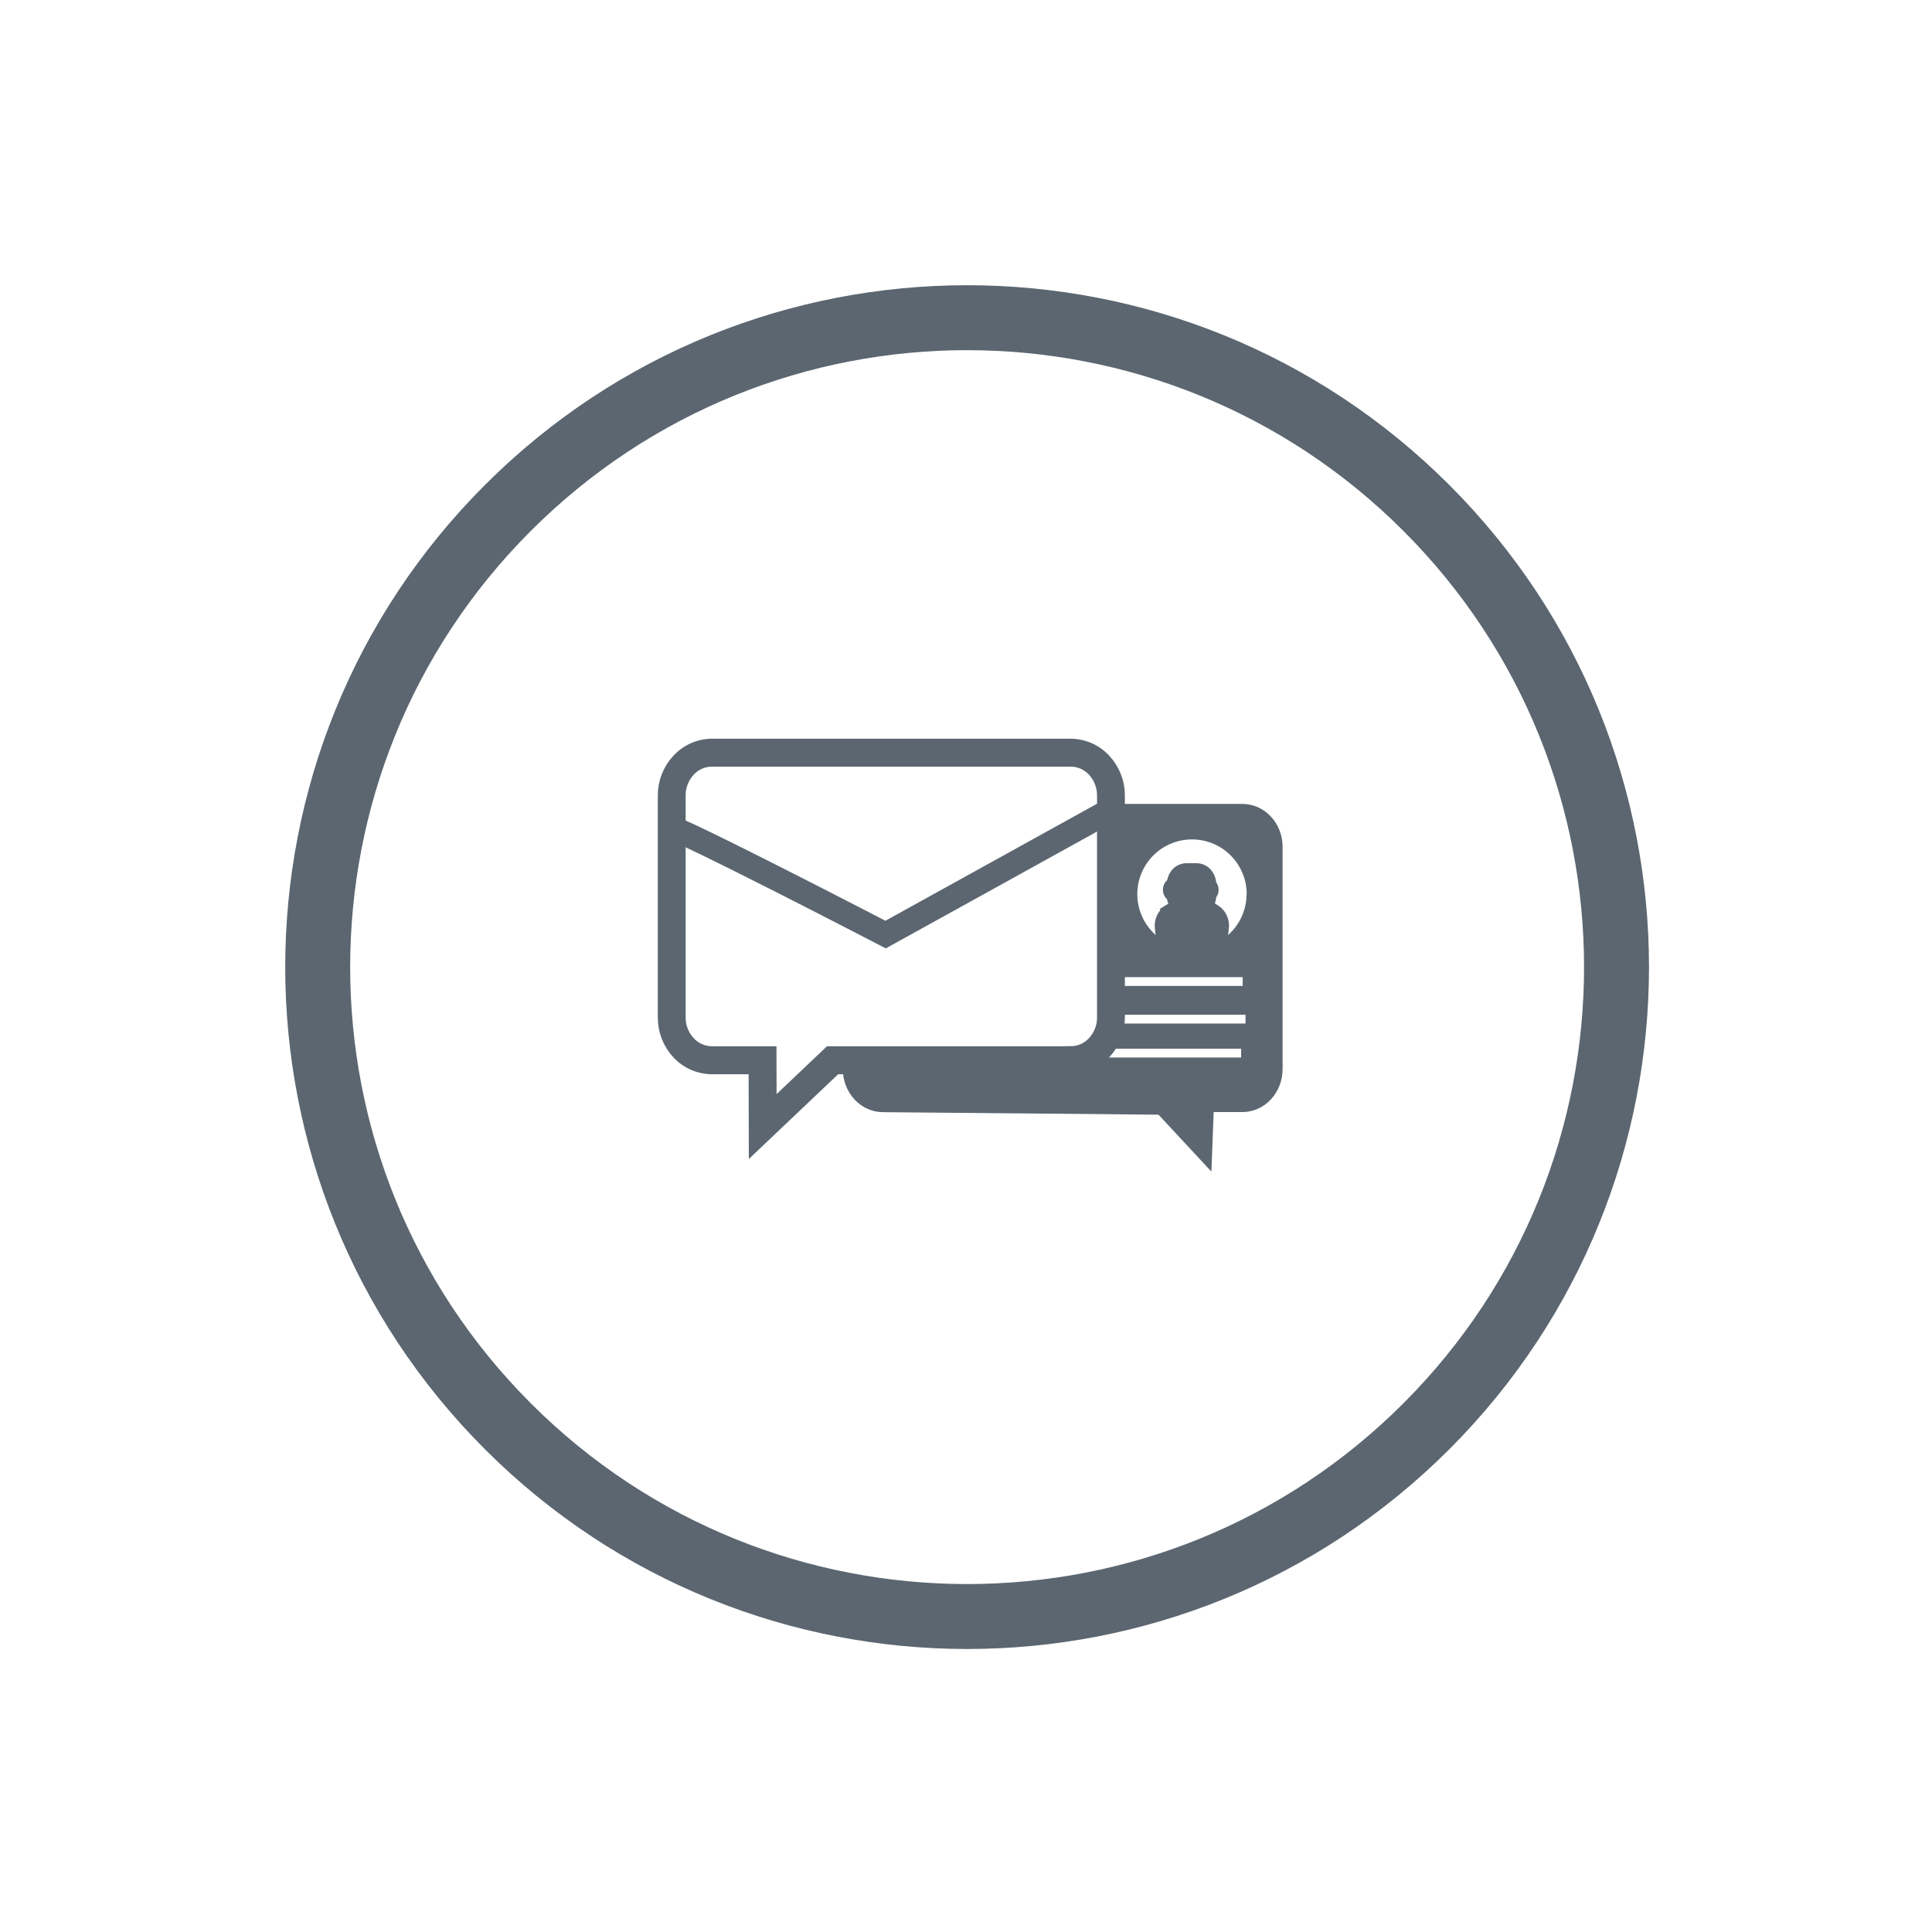 <svg width="119" height="119" viewBox="0 0 119 119" fill="none" xmlns="http://www.w3.org/2000/svg">
<path d="M87.853 87.853C103.474 72.232 103.474 46.905 87.853 31.284C72.232 15.663 46.905 15.663 31.284 31.284C15.663 46.905 15.663 72.232 31.284 87.853C46.905 103.474 72.232 103.474 87.853 87.853Z" stroke="#5B6670" stroke-width="4" stroke-miterlimit="10"/>
<path d="M76.782 55.069C76.782 55.873 76.494 56.65 75.971 57.261C75.447 57.871 74.723 58.274 73.929 58.398C73.758 58.424 73.585 58.437 73.413 58.437C73.242 58.437 73.071 58.423 72.903 58.398C72.696 58.368 72.493 58.318 72.296 58.249C72.024 58.153 71.766 58.022 71.527 57.859C71.047 57.533 70.659 57.088 70.401 56.567C70.143 56.046 70.024 55.468 70.056 54.888C70.088 54.307 70.269 53.745 70.582 53.256C70.895 52.767 71.329 52.366 71.843 52.094C72.356 51.822 72.931 51.688 73.512 51.704C74.093 51.719 74.66 51.885 75.158 52.185C75.656 52.484 76.067 52.908 76.353 53.414C76.639 53.919 76.79 54.491 76.79 55.072L76.782 55.069ZM68.21 60.186H76.542V60.729H68.203L68.21 60.186ZM68.559 62.501H76.716V63.044H68.552L68.559 62.501ZM79 65.857V52.16C79 50.7 77.892 49.517 76.524 49.517H68.258V64.592H76.447V65.135H67.523V65.248H51.739L51.915 65.86C51.915 67.319 53.023 68.503 54.393 68.503L71.357 68.658L74.615 72.163L74.755 68.497H76.523C77.89 68.497 78.999 67.313 78.999 65.854" fill="#5B6670"/>
<path d="M65.952 65.301V64.943H51.138L47.336 68.551L47.327 64.943H43.852C43.571 64.942 43.293 64.883 43.036 64.77C42.78 64.656 42.549 64.491 42.36 64.283C41.952 63.844 41.727 63.265 41.732 62.665V48.998C41.728 48.398 41.952 47.819 42.36 47.378C42.55 47.172 42.78 47.006 43.037 46.893C43.294 46.78 43.571 46.721 43.852 46.721H65.952C66.232 46.721 66.51 46.78 66.766 46.893C67.023 47.006 67.254 47.172 67.443 47.378C67.851 47.819 68.075 48.398 68.071 48.998V62.664C68.076 63.263 67.851 63.842 67.443 64.282C67.254 64.489 67.023 64.655 66.767 64.768C66.51 64.882 66.232 64.941 65.952 64.941V65.66C66.33 65.658 66.704 65.579 67.05 65.426C67.396 65.274 67.707 65.052 67.964 64.774C68.496 64.201 68.79 63.446 68.786 62.664V48.998C68.788 48.218 68.494 47.467 67.964 46.895C67.708 46.615 67.397 46.392 67.051 46.238C66.705 46.084 66.331 46.003 65.952 46H43.852C43.473 46.003 43.098 46.084 42.752 46.238C42.406 46.392 42.095 46.615 41.839 46.895C41.307 47.468 41.013 48.223 41.017 49.005V62.671C41.013 63.453 41.307 64.208 41.839 64.782C42.096 65.059 42.407 65.281 42.753 65.434C43.099 65.586 43.473 65.666 43.852 65.668H46.609L46.621 70.226L51.425 65.668H65.952V65.301Z" fill="#5B6670" stroke="#5B6670" stroke-miterlimit="10"/>
<path d="M75.195 57.123L75.086 57.992C75.086 57.992 74.648 58.428 73.413 58.44C72.178 58.451 71.739 57.992 71.739 57.992L71.692 57.649L71.63 57.123C71.61 56.947 71.638 56.769 71.711 56.607C71.784 56.446 71.9 56.308 72.045 56.207L72.102 56.171L72.172 56.129L72.452 55.961L72.53 56.001C72.666 56.064 72.814 56.097 72.964 56.098C73.803 56.098 74.063 56.138 74.375 55.961L74.609 56.102L74.724 56.171L74.736 56.178C74.894 56.276 75.022 56.416 75.103 56.583C75.184 56.751 75.216 56.938 75.195 57.123Z" fill="#5B6670"/>
<path d="M75.195 57.123L75.086 57.992C75.086 57.992 74.648 58.428 73.413 58.44C72.178 58.451 71.739 57.992 71.739 57.992L71.692 57.649L71.63 57.123C71.61 56.947 71.638 56.769 71.711 56.607C71.784 56.446 71.9 56.308 72.045 56.207L72.102 56.171L72.172 56.129L72.452 55.961L72.53 56.001C72.666 56.064 72.814 56.097 72.964 56.098C73.803 56.098 74.063 56.138 74.375 55.961L74.609 56.102L74.724 56.171L74.736 56.178C74.894 56.276 75.022 56.416 75.103 56.583C75.184 56.751 75.216 56.938 75.195 57.123" stroke="#5B6670" stroke-miterlimit="10"/>
<path d="M74.413 54.462V55.143C74.424 55.343 74.354 55.54 74.22 55.689C74.086 55.838 73.898 55.927 73.698 55.938H73.083C72.883 55.928 72.695 55.838 72.561 55.689C72.427 55.539 72.358 55.343 72.369 55.143V54.462C72.368 54.281 72.424 54.104 72.53 53.958C72.593 53.869 72.675 53.796 72.772 53.746C72.868 53.695 72.975 53.668 73.083 53.667H73.698C73.806 53.668 73.913 53.695 74.009 53.746C74.105 53.796 74.188 53.869 74.251 53.958C74.358 54.104 74.415 54.281 74.413 54.462Z" fill="#5B6670"/>
<path d="M74.413 54.462V55.143C74.424 55.343 74.354 55.54 74.22 55.689C74.086 55.838 73.898 55.927 73.698 55.938H73.083C72.883 55.928 72.695 55.838 72.561 55.689C72.427 55.539 72.358 55.343 72.369 55.143V54.462C72.368 54.281 72.424 54.104 72.53 53.958C72.593 53.869 72.675 53.796 72.772 53.746C72.868 53.695 72.975 53.668 73.083 53.667H73.698C73.806 53.668 73.913 53.695 74.009 53.746C74.105 53.796 74.188 53.869 74.251 53.958C74.358 54.104 74.415 54.281 74.413 54.462" stroke="#5B6670" stroke-miterlimit="10"/>
<path d="M74.317 54.509V55.099C74.385 55.086 74.446 55.049 74.491 54.996C74.535 54.942 74.559 54.875 74.559 54.805C74.559 54.736 74.535 54.669 74.491 54.615C74.446 54.562 74.385 54.525 74.317 54.512" fill="#5B6670"/>
<path d="M74.317 54.509V55.099C74.385 55.086 74.446 55.049 74.491 54.996C74.535 54.942 74.559 54.875 74.559 54.805C74.559 54.736 74.535 54.669 74.491 54.615C74.446 54.562 74.385 54.525 74.317 54.512" stroke="#5B6670" stroke-miterlimit="10"/>
<path d="M72.369 54.509C72.3 54.522 72.239 54.559 72.195 54.612C72.15 54.666 72.126 54.733 72.126 54.802C72.126 54.872 72.15 54.939 72.195 54.993C72.239 55.046 72.3 55.083 72.369 55.096V54.509Z" fill="#5B6670" stroke="#5B6670" stroke-miterlimit="10"/>
<path d="M74.609 56.102L73.416 57.667L72.175 56.128L72.443 55.97L72.455 55.962L72.533 56.001C72.669 56.063 72.817 56.096 72.967 56.096C73.85 56.096 74.075 56.134 74.378 55.962L74.388 55.97L74.612 56.102" fill="#5B6670"/>
<path d="M74.609 56.102L73.416 57.667L72.175 56.128L72.443 55.97L72.455 55.962L72.533 56.001C72.669 56.063 72.817 56.096 72.967 56.096C73.85 56.096 74.075 56.134 74.378 55.962L74.388 55.97L74.612 56.102" stroke="#5B6670" stroke-miterlimit="10"/>
<path d="M41 50.862C41.638 50.862 54.548 57.564 54.548 57.564L68.511 49.842" stroke="#5B6670" stroke-width="1.5" stroke-miterlimit="10"/>
</svg>
